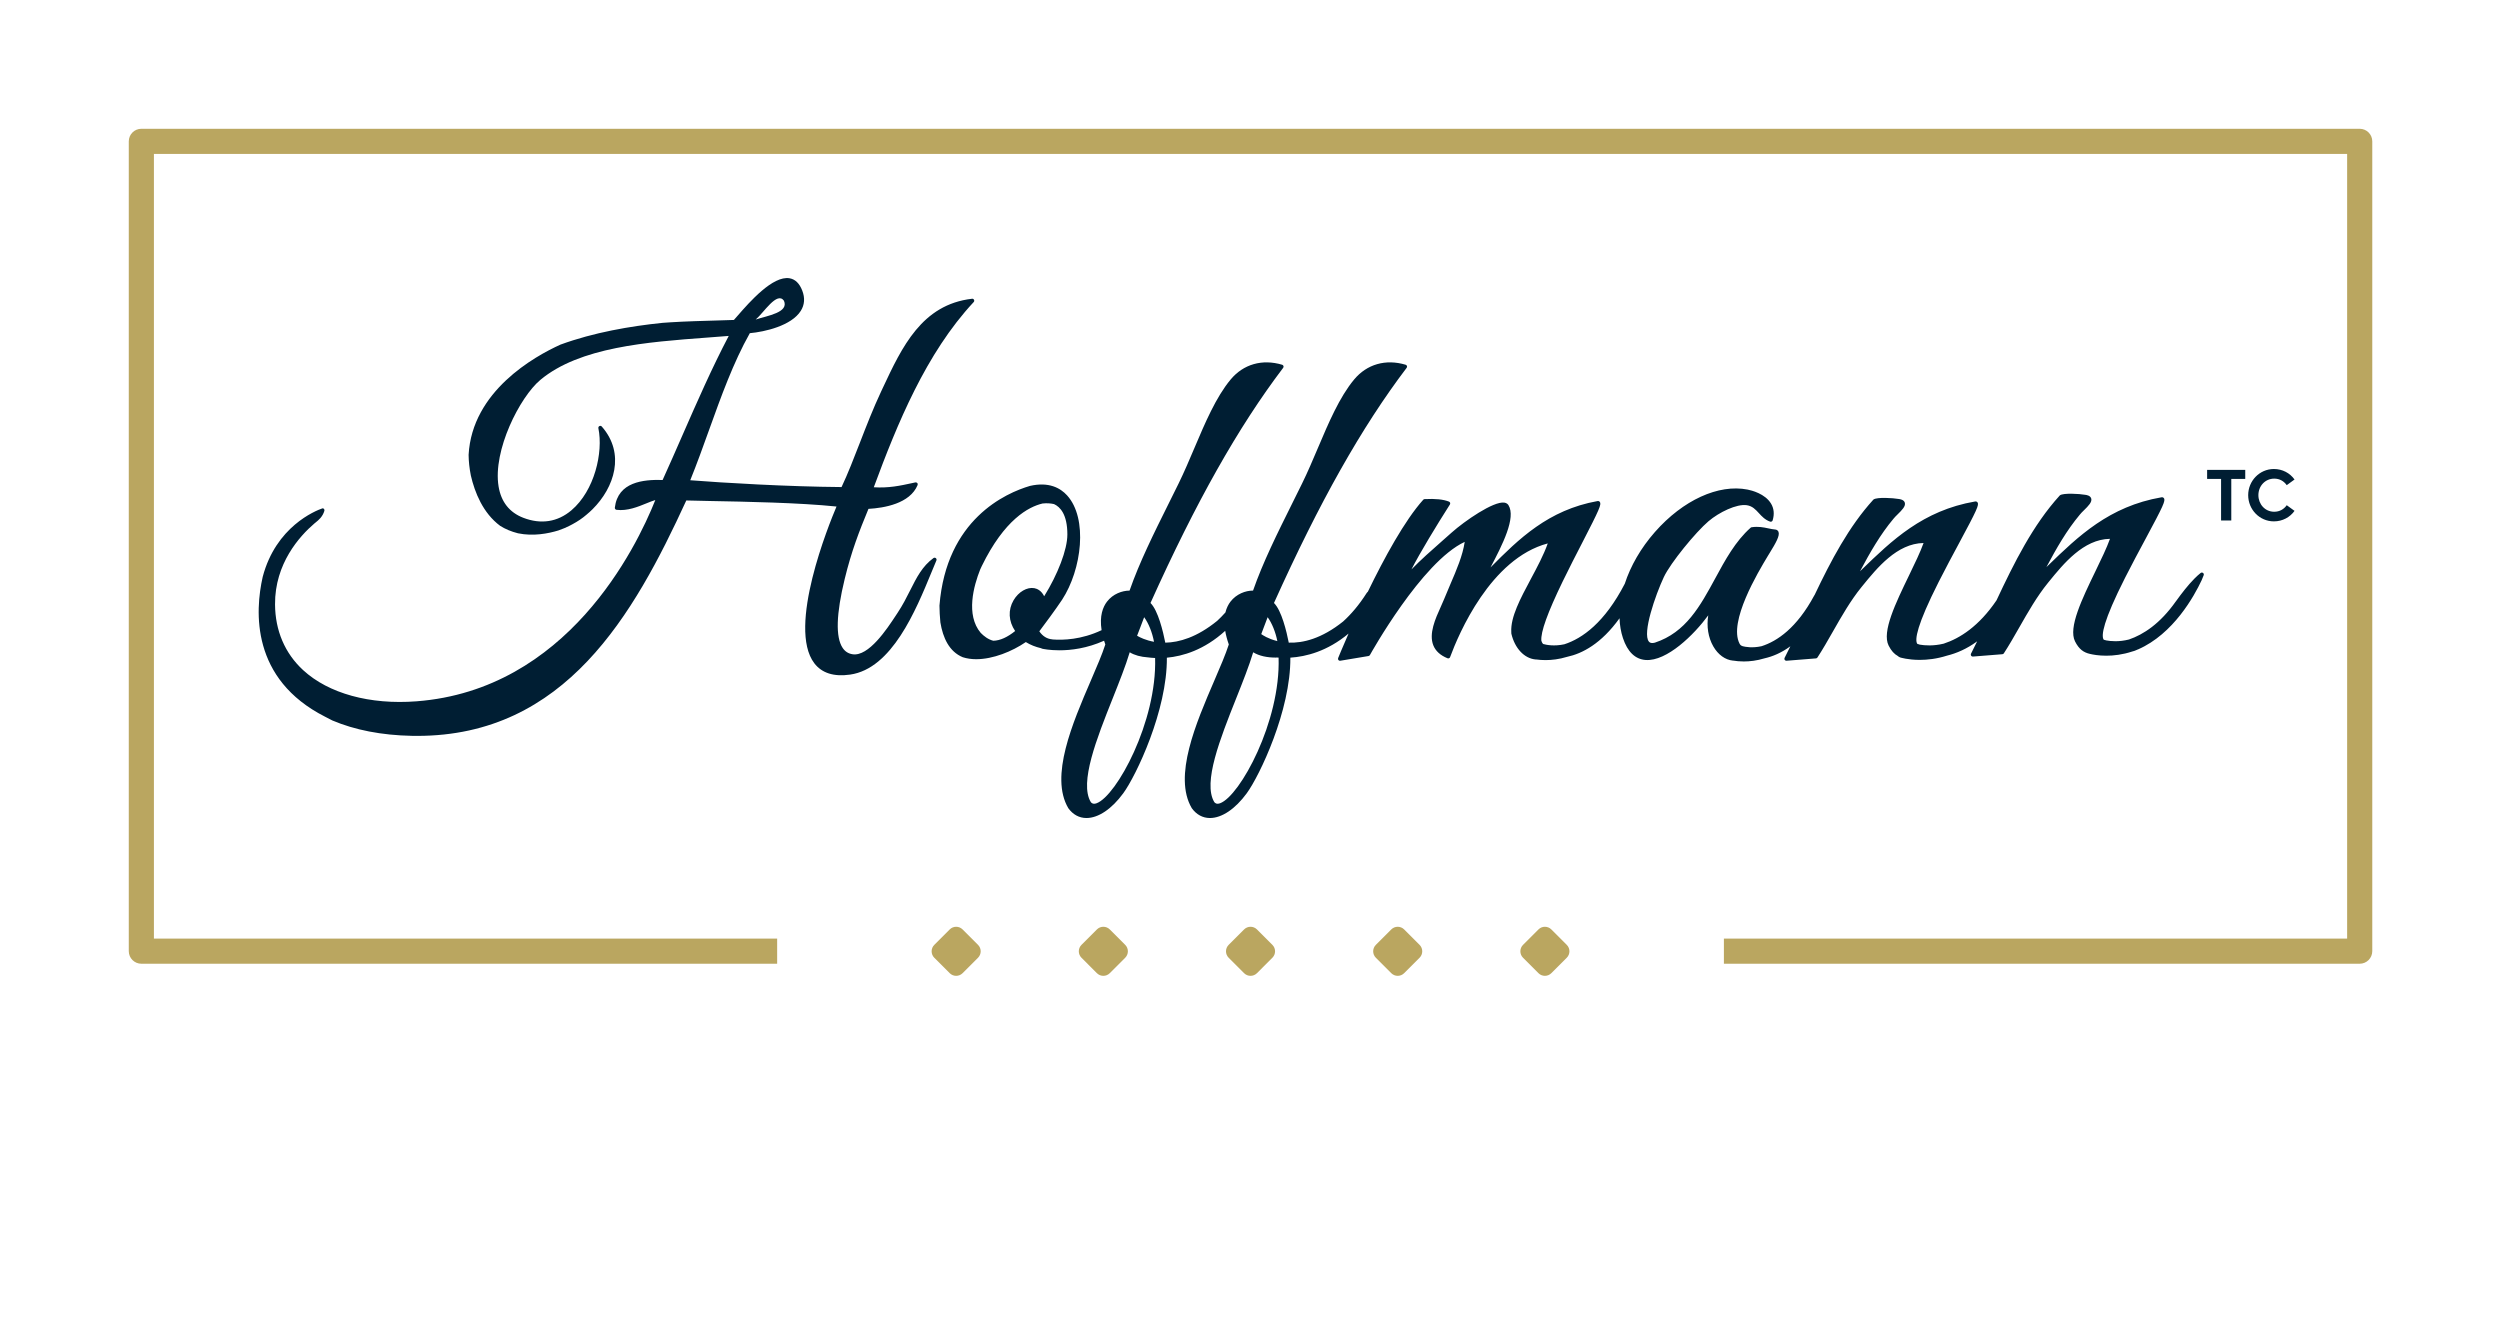 <?xml version="1.0" encoding="UTF-8" standalone="no"?>
<!DOCTYPE svg PUBLIC "-//W3C//DTD SVG 1.1//EN" "http://www.w3.org/Graphics/SVG/1.1/DTD/svg11.dtd">
<svg width="100%" height="100%" viewBox="0 0 4255 2246" version="1.1" xmlns="http://www.w3.org/2000/svg" xmlns:xlink="http://www.w3.org/1999/xlink" xml:space="preserve" xmlns:serif="http://www.serif.com/" style="fill-rule:evenodd;clip-rule:evenodd;stroke-linejoin:round;stroke-miterlimit:2;">
    <g transform="matrix(4.167,0,0,4.167,0,0)">
        <path d="M393.171,379.626C391.719,378.173 389.364,378.172 387.912,379.626L381.608,385.929C380.911,386.626 380.518,387.572 380.518,388.558C380.518,389.545 380.911,390.491 381.608,391.188L387.909,397.489C388.635,398.216 389.587,398.579 390.539,398.579C391.491,398.579 392.443,398.216 393.169,397.489L399.472,391.186C400.17,390.489 400.561,389.543 400.562,388.557C400.562,387.57 400.17,386.624 399.472,385.927L393.171,379.626Z" style="fill:rgb(186,166,96);fill-rule:nonzero;"/>
        <path d="M513.406,379.626C511.953,378.173 509.598,378.172 508.146,379.626L501.843,385.929C501.145,386.626 500.753,387.572 500.753,388.558C500.753,389.545 501.145,390.491 501.843,391.188L508.144,397.489C508.87,398.216 509.822,398.579 510.774,398.579C511.726,398.579 512.677,398.216 513.404,397.489L519.706,391.186C521.159,389.734 521.159,387.379 519.706,385.927L513.406,379.626Z" style="fill:rgb(186,166,96);fill-rule:nonzero;"/>
        <path d="M573.523,379.626C572.07,378.173 569.716,378.173 568.263,379.626L561.96,385.929C560.507,387.381 560.507,389.736 561.96,391.188L568.261,397.489C568.988,398.216 569.939,398.579 570.891,398.579C571.843,398.579 572.794,398.216 573.521,397.489L579.824,391.186C581.277,389.734 581.277,387.379 579.824,385.927L573.523,379.626Z" style="fill:rgb(186,166,96);fill-rule:nonzero;"/>
        <path d="M639.941,385.927L633.64,379.626C632.187,378.173 629.833,378.173 628.38,379.626L622.078,385.929C620.624,387.381 620.624,389.736 622.078,391.188L628.378,397.489C629.105,398.216 630.056,398.579 631.008,398.579C631.96,398.579 632.912,398.216 633.638,397.489L639.941,391.186C641.394,389.734 641.394,387.379 639.941,385.927Z" style="fill:rgb(186,166,96);fill-rule:nonzero;"/>
        <path d="M453.288,379.626C451.836,378.173 449.48,378.172 448.029,379.626L441.726,385.929C441.028,386.626 440.636,387.572 440.636,388.558C440.636,389.545 441.028,390.491 441.726,391.188L448.026,397.489C448.752,398.216 449.704,398.579 450.656,398.579C451.608,398.579 452.56,398.216 453.286,397.489L459.589,391.186C460.287,390.489 460.679,389.543 460.679,388.557C460.679,387.57 460.287,386.624 459.589,385.927L453.288,379.626Z" style="fill:rgb(186,166,96);fill-rule:nonzero;"/>
        <path d="M963.813,393.635L704.122,393.635L704.122,383.365L958.678,383.365L958.678,62.868L62.868,62.868L62.868,383.365L317.426,383.365L317.426,393.635L57.734,393.635C54.898,393.635 52.6,391.336 52.6,388.5L52.6,57.734C52.6,54.898 54.898,52.6 57.734,52.6L963.813,52.6C966.649,52.6 968.948,54.898 968.948,57.734L968.948,388.5C968.948,391.336 966.649,393.635 963.813,393.635Z" style="fill:rgb(186,166,96);fill-rule:nonzero;"/>
        <path d="M901.494,195.612L907.194,195.612L907.194,212.592L911.364,212.592L911.364,195.612L917.064,195.612L917.064,191.922L901.494,191.922L901.494,195.612Z" style="fill:rgb(0,30,51);fill-rule:nonzero;"/>
        <path d="M928.884,209.022C925.134,209.022 922.434,205.932 922.434,202.242C922.434,198.552 925.164,195.492 928.914,195.492C931.104,195.492 932.844,196.512 934.014,198.162L937.194,195.852C935.334,193.242 932.274,191.562 928.764,191.562C922.914,191.562 918.264,196.422 918.264,202.242C918.264,208.122 922.914,212.952 928.764,212.952C932.274,212.952 935.334,211.272 937.194,208.662L934.014,206.352C932.844,208.002 931.104,209.022 928.884,209.022Z" style="fill:rgb(0,30,51);fill-rule:nonzero;"/>
        <path d="M899.814,234.011C899.522,233.798 899.129,233.81 898.846,234.031C898.05,234.659 897.213,235.419 896.287,236.355C893.674,239.001 891.165,242.255 888.725,245.632L888.725,245.618C882.277,254.777 875.439,259.197 869.567,261.202C865.49,262.226 862.147,261.929 860.206,261.562C860.112,261.507 860.007,261.468 859.896,261.456C859.629,261.423 859.405,261.347 859.216,261.226C858.197,259.577 858.965,253.814 867.998,235.954C870.739,230.532 873.715,224.995 876.341,220.109C883.662,206.488 884.574,204.468 883.839,203.486C883.608,203.177 883.231,203.038 882.855,203.12C861.51,206.8 848.825,219.077 836.559,230.952C836.322,231.181 836.087,231.409 835.851,231.638C839.926,223.968 844.14,216.605 849.525,210.171C849.92,209.659 850.555,209.036 851.227,208.374C852.977,206.652 854.631,205.025 854.142,203.564C853.744,202.372 852.185,202.165 851.707,202.103C849.267,201.673 842.849,201.298 841.41,202.29C841.36,202.325 841.315,202.365 841.272,202.411C830.325,214.45 822.654,229.898 815.469,245.208C808.289,255.8 800.514,260.738 793.892,262.902C789.67,263.919 786.18,263.661 784.095,263.298C783.993,263.232 783.881,263.181 783.757,263.165C783.489,263.13 783.263,263.056 783.076,262.935C782.057,261.288 782.825,255.527 791.858,237.663C794.599,232.24 797.576,226.702 800.202,221.816C807.522,208.197 808.434,206.175 807.699,205.195C807.467,204.884 807.089,204.749 806.714,204.829C785.373,208.507 772.691,220.782 760.427,232.654C760.187,232.886 759.947,233.118 759.707,233.351C763.783,225.681 767.997,218.318 773.386,211.88C773.78,211.368 774.415,210.745 775.087,210.083C776.837,208.361 778.491,206.734 778.002,205.273C777.604,204.081 776.045,203.874 775.567,203.812C773.128,203.378 766.709,203.005 765.272,203.997C765.22,204.032 765.175,204.074 765.132,204.118C755.123,215.128 747.853,228.988 741.187,242.984C741.174,243.003 741.162,243.025 741.149,243.044C741.106,243.111 741.056,243.167 741.018,243.238C733.888,256.511 725.886,261.911 719.487,263.945C715.748,264.763 712.908,264.238 711.755,263.935C711.705,263.911 711.673,263.863 711.617,263.849C711.143,263.734 710.793,263.429 710.517,262.894C705.918,253.96 718.048,233.769 722.035,227.134L722.035,227.132C722.276,226.732 722.55,226.286 722.84,225.816C725.321,221.788 727.03,218.82 726.427,217.253C726.252,216.8 725.893,216.474 725.416,216.335C725.364,216.322 725.311,216.312 725.258,216.306C724.164,216.216 723.196,216.009 722.169,215.79C720.248,215.384 718.258,214.96 715.464,215.347C715.308,215.368 715.16,215.437 715.041,215.542C708.814,221.06 704.649,228.736 700.622,236.157C694.441,247.548 688.602,258.308 675.943,262.486C674.219,262.937 673.674,262.282 673.495,262.07C670.7,258.72 676.174,242.997 679.586,235.714C682.322,229.872 692.632,217.329 697.824,212.909C702.126,209.247 709.38,205.699 713.528,206.359C715.765,206.712 717.046,208.105 718.399,209.577C719.645,210.935 720.932,212.335 723.005,213.056C723.213,213.128 723.439,213.113 723.633,213.011C723.829,212.911 723.975,212.738 724.037,212.527C724.797,209.984 724.572,207.681 723.365,205.681C720.938,201.656 715.436,200.292 713.808,199.97C701.92,197.626 687.421,204.263 675.958,217.286C670.163,223.87 665.987,231.193 663.641,238.415C655.418,254.323 646.292,260.777 638.953,263.152C634.769,264.058 631.603,263.413 630.311,263.042C630.138,262.886 629.984,262.685 629.849,262.423C629.766,262.257 629.702,262.077 629.634,261.898L629.567,261.72C629.227,258.216 632.079,250.284 638.281,237.482C640.899,232.081 643.745,226.56 646.255,221.691C653.311,208.001 654.185,205.974 653.447,205.017C653.215,204.714 652.844,204.587 652.474,204.665C632.419,208.271 620.334,220.128 608.792,231.775C613.668,222.519 619.32,211.407 616.118,206.318C615.868,205.923 615.37,205.423 614.405,205.284C609.978,204.687 598.229,212.792 592.924,217.527C591.656,218.657 590.374,219.786 589.092,220.917C584.758,224.736 580.314,228.65 576.495,232.585C580.045,225.657 586.654,214.779 592.212,206.054C592.341,205.853 592.372,205.603 592.298,205.376C592.225,205.148 592.052,204.964 591.828,204.878C589.501,203.962 586.339,203.64 581.878,203.857C581.665,203.868 581.465,203.962 581.322,204.122C573.736,212.542 565.336,228.001 558.69,241.697C558.499,241.861 558.323,242.042 558.181,242.267C555.084,247.134 551.837,250.909 548.594,253.845C539.758,260.927 532.114,262.693 526.392,262.486C525.5,257.952 523.46,249.363 520.353,246.286C538.951,204.988 556.178,174.454 574.546,150.232C574.704,150.023 574.751,149.747 574.67,149.497C574.587,149.247 574.388,149.052 574.136,148.978C565.975,146.552 558.303,148.743 553.095,155.003C547.104,162.2 542.637,172.74 538.317,182.929C536.256,187.788 534.125,192.814 531.84,197.468C530.516,200.165 529.183,202.847 527.856,205.511C521.672,217.941 515.826,229.691 511.804,241.23L511.713,241.23C508.776,241.23 504.997,242.579 502.57,245.761C501.753,246.831 500.982,248.269 500.523,250.152C499.4,251.406 498.272,252.556 497.143,253.595C488.845,260.341 481.584,262.396 475.959,262.495C475.066,257.964 473.024,249.363 469.916,246.286C488.517,204.984 505.745,174.45 524.109,150.232C524.267,150.023 524.314,149.747 524.232,149.497C524.15,149.247 523.951,149.052 523.698,148.978C515.539,146.552 507.866,148.743 502.657,155.003C496.669,162.198 492.201,172.736 487.881,182.925C485.82,187.786 483.69,192.812 481.404,197.468C480.078,200.169 478.742,202.855 477.415,205.523C471.233,217.947 465.389,229.695 461.367,241.23C458.386,241.238 454.584,242.546 452.133,245.761C450.486,247.921 449.027,251.568 449.945,257.39C441.699,261.308 434.108,261.505 429.955,261.187C429.917,261.177 429.883,261.157 429.843,261.154C427.669,260.974 425.875,259.866 424.504,257.857C426.403,255.361 431.256,248.806 433.809,244.958C433.809,244.956 433.81,244.954 433.812,244.954C441.853,232.615 444.431,211.765 435.841,202.333C433.1,199.322 428.41,196.697 420.694,198.466C410.807,201.38 386.512,212.081 383.721,247.365C383.744,249.519 383.858,251.794 384.094,254.21C385.131,260.56 387.725,266.163 393.231,268.441C394.945,268.988 396.789,269.251 398.712,269.251C405.602,269.251 413.396,266.083 418.996,262.249C420.879,263.421 422.965,264.232 425.149,264.743C425.326,264.841 425.513,264.925 425.72,264.972C426.041,265.046 428.691,265.616 432.751,265.616C437.423,265.616 443.965,264.839 450.961,261.697C451.116,262.195 451.28,262.702 451.466,263.228C450.164,267.277 447.942,272.433 445.592,277.884C438.062,295.361 428.689,317.111 436.341,330.093C438.239,332.718 440.796,334.111 443.737,334.118L443.765,334.118C448.616,334.118 454.092,330.437 458.794,324.009C464.054,316.82 476.776,290.169 476.603,268.636C483.132,268.036 491.83,265.486 500.43,257.667C500.713,259.341 501.179,261.183 501.904,263.228C500.6,267.277 498.378,272.433 496.029,277.886C488.499,295.361 479.126,317.111 486.778,330.093C488.676,332.718 491.234,334.111 494.174,334.118L494.202,334.118C499.052,334.118 504.53,330.435 509.231,324.009C514.492,316.818 527.221,290.154 527.041,268.616C533.384,268.214 542.126,266.056 550.813,258.777C548.205,264.718 546.61,268.654 546.556,268.788C546.447,269.056 546.493,269.363 546.675,269.591C546.828,269.782 547.059,269.89 547.3,269.89C547.344,269.89 547.388,269.886 547.432,269.878L558.972,267.952C559.215,267.911 559.425,267.761 559.543,267.546C559.757,267.159 580.7,229.48 598.259,221.329C597.416,226.962 594.973,232.642 592.397,238.63C591.526,240.654 590.65,242.693 589.829,244.747C589.453,245.689 588.983,246.73 588.483,247.833C586.274,252.724 583.523,258.812 585.443,263.603C586.37,265.915 588.32,267.689 591.234,268.866C591.438,268.95 591.662,268.943 591.86,268.855C592.058,268.767 592.212,268.603 592.287,268.4C595.775,258.954 608.812,228.15 632.176,221.956C630.535,226.628 627.857,231.64 625.259,236.497C620.983,244.495 616.944,252.056 617.282,258.118C617.255,258.292 617.276,258.439 617.298,258.548C617.285,258.644 617.29,258.741 617.312,258.835C618.703,264.771 622.556,268.9 627.13,269.351C627.285,269.365 627.443,269.365 627.599,269.372C628.663,269.517 629.898,269.616 631.287,269.616C633.804,269.616 636.805,269.282 640.096,268.279C646.289,266.952 654.039,262.913 661.492,252.525C661.595,255.365 662.043,258.093 662.89,260.63C664.769,266.259 667.895,269.267 672.182,269.574C680.839,270.15 691.902,259.294 697.728,251.335C697.003,255.831 697.7,260.376 699.801,264.031C701.738,267.402 704.654,269.515 707.802,269.827C707.884,269.835 707.968,269.833 708.05,269.839C709.125,270.017 710.536,270.173 712.241,270.173C714.628,270.173 717.551,269.863 720.774,268.88C723.948,268.161 727.552,266.704 731.269,263.97C730.49,265.566 729.704,267.152 728.907,268.718C728.776,268.976 728.793,269.286 728.954,269.529C729.105,269.751 729.356,269.884 729.622,269.884C729.642,269.884 729.664,269.882 729.686,269.88L741.719,268.921C741.966,268.904 742.191,268.767 742.327,268.56C744.475,265.263 746.49,261.73 748.621,257.988C752.188,251.73 755.875,245.261 760.334,239.779L760.695,239.337C766.691,231.966 774.833,221.96 785.674,221.792C784.353,225.493 782.111,230.126 779.749,235.007C774.262,246.345 768.587,258.07 771.397,263.671C772.484,265.845 773.706,267.136 775.148,267.935C775.419,268.195 775.744,268.406 776.124,268.531C776.218,268.562 779.31,269.531 784.114,269.531C787.229,269.531 791.064,269.122 795.265,267.788C799.052,266.857 803.267,265.093 807.563,261.945C806.733,263.646 805.897,265.341 805.047,267.009C804.916,267.269 804.933,267.579 805.094,267.82C805.245,268.042 805.496,268.175 805.762,268.175C805.782,268.175 805.804,268.173 805.826,268.173L817.859,267.214C818.107,267.195 818.33,267.06 818.467,266.851C820.615,263.554 822.627,260.023 824.758,256.284C828.325,250.027 832.013,243.556 836.474,238.072L836.832,237.632C842.828,230.261 850.97,220.251 861.814,220.085C860.493,223.784 858.25,228.417 855.889,233.296C850.401,244.636 844.727,256.359 847.535,261.962C849.163,265.218 851.087,266.513 853.629,267.085C854.867,267.382 857.198,267.82 860.314,267.82C863.291,267.82 866.949,267.411 870.954,266.091C871.214,266.025 871.481,265.943 871.746,265.865C871.959,265.784 872.168,265.698 872.378,265.615C872.672,265.488 872.966,265.361 873.259,265.234C873.268,265.24 873.279,265.238 873.287,265.241C887.729,258.937 896.236,243.449 899.258,236.991C899.595,236.214 899.881,235.517 900.094,234.937C900.22,234.601 900.104,234.224 899.814,234.011ZM413.996,245.161C411.653,249.15 411.928,253.757 414.631,257.743C411.594,260.189 408.545,261.661 405.708,261.712C403.626,261.2 401.87,259.835 400.566,258.49C394.384,251.183 397.711,239.253 400.362,232.593C400.58,232.122 400.783,231.663 401.019,231.179C410.254,212.247 420.086,207.009 425.82,205.654C427.734,205.441 429.3,205.624 430.511,205.894C432.998,207.019 435.963,210.072 435.963,218.31C435.963,224.534 432.015,234.64 426.488,243.538C425.322,241.167 423.59,240.448 422.48,240.241C419.51,239.691 416.022,241.714 413.996,245.161ZM465.932,255.779C466.413,254.46 466.875,253.197 467.329,252.095C469.152,254.609 470.624,258.292 471.352,262.138C467.998,261.542 465.618,260.366 464.442,259.671C464.955,258.406 465.453,257.089 465.932,255.779ZM447.896,328.087C446.496,328.595 445.85,328.017 445.533,327.605C440.76,319.712 448.032,301.443 454.449,285.322C457.166,278.493 459.742,272.023 461.427,266.423C463.378,267.622 465.936,268.3 468.832,268.503C469.676,268.615 470.666,268.712 471.802,268.759C472.595,294.777 456.006,325.15 447.896,328.087ZM516.37,255.773C516.851,254.458 517.313,253.197 517.766,252.095C519.543,254.546 520.981,258.111 521.727,261.853C517.909,260.929 515.638,259.335 515.38,259.144C515.307,259.089 515.227,259.052 515.15,259.007C515.567,257.943 515.974,256.857 516.37,255.773ZM498.333,328.087C496.934,328.593 496.288,328.017 495.97,327.605C491.196,319.712 498.469,301.443 504.884,285.324C507.603,278.495 510.179,272.023 511.863,266.423C514.25,267.888 517.52,268.618 521.237,268.591C521.307,268.589 521.37,268.566 521.435,268.548C521.69,268.572 521.959,268.589 522.236,268.609C523.097,294.659 506.458,325.144 498.333,328.087Z" style="fill:rgb(0,30,51);fill-rule:nonzero;"/>
        <path d="M381.265,227.947C376.729,231.251 374.424,235.825 371.754,241.124C370.266,244.077 368.728,247.13 366.646,250.267L365.927,251.357C362.32,256.849 354.807,268.271 348.209,267.228C346.473,266.952 345.152,266.101 344.169,264.624C341.252,260.241 341.537,250.771 345.016,236.474C347.801,225.038 350.932,217.023 354.72,207.847C361.096,207.488 371.661,205.714 374.787,198.126C374.9,197.851 374.852,197.534 374.661,197.306C374.469,197.077 374.161,196.972 373.876,197.036L372.56,197.322C367.663,198.39 363.026,199.4 356.896,199.025C366.402,173.286 378.214,144.275 397.708,123.368C397.938,123.124 397.99,122.759 397.838,122.46C397.686,122.159 397.368,121.98 397.029,122.025C376.531,124.396 368.413,141.722 360.563,158.476L359.858,159.982C356.654,166.8 353.891,173.931 351.217,180.827C348.694,187.335 346.307,193.491 343.731,198.941C321.911,198.773 295.368,197.22 281.93,196.154C284.656,189.431 287.184,182.392 289.633,175.575C294.498,162.031 299.527,148.029 306.264,136.087C312.401,135.534 323.256,133.044 327.078,126.97C328.642,124.486 328.843,121.697 327.676,118.685C326.542,115.755 324.809,114.068 322.524,113.665C315.68,112.456 306.1,123.437 301.493,128.71C300.741,129.572 299.965,130.46 299.76,130.683C298.227,130.745 295.945,130.81 293.285,130.886C287.524,131.05 279.635,131.275 273.992,131.636C272.864,131.708 271.724,131.788 270.583,131.87C257.553,133.202 242.461,135.79 228.932,140.751C218.178,145.62 192.812,159.814 191.4,185.784C191.432,188.454 191.725,191.259 192.312,194.2C193.908,201.15 197.263,209.546 204.275,214.771C206.351,216.081 208.773,217.12 211.558,217.82C217.802,219.126 223.951,217.925 228.069,216.663C229.752,216.085 231.318,215.423 232.746,214.689C232.773,214.675 232.8,214.659 232.827,214.646C233.163,214.472 233.502,214.302 233.823,214.12C235.971,212.972 237.907,211.659 239.541,210.234C240.403,209.521 241.234,208.777 242.022,207.993C250.913,199.156 255.528,185.284 245.796,174.216C245.556,173.941 245.16,173.865 244.835,174.027C244.509,174.191 244.334,174.55 244.407,174.907C246.452,184.806 242.825,200.437 233.398,208.429C227.754,213.214 220.961,214.275 213.751,211.495C208.088,209.314 204.687,205.007 203.644,198.698C201.216,184.013 212.323,162.167 220.71,155.165C236.779,141.759 264.357,139.706 288.69,137.898C291.738,137.669 294.734,137.448 297.648,137.206C290.797,150.251 284.656,164.277 278.71,177.855C276.09,183.839 273.383,190.025 270.648,196.046C262.712,195.812 252.364,196.843 251.13,207.347C251.078,207.784 251.39,208.181 251.827,208.236C256.217,208.786 260.544,207.015 264.025,205.593C265.379,205.04 266.609,204.54 267.666,204.238C259.755,224.064 231.539,281.734 170.13,286.449C151.075,287.911 134.199,283.271 123.814,273.712C116.373,266.863 112.405,257.577 112.339,246.857C112.235,230.179 122.361,218.999 128.405,213.82C128.567,213.681 128.744,213.538 128.932,213.388C130.125,212.425 131.759,211.107 132.498,208.63C132.583,208.347 132.505,208.042 132.297,207.833C132.138,207.675 131.922,207.622 131.703,207.628C128.741,208.659 112.695,215.115 107.301,235.616C104.128,249.62 102.45,277.376 132.811,292.759C133.834,293.277 134.802,293.781 135.765,294.282C144.891,298.146 155.811,300.316 168.255,300.552C168.968,300.566 169.676,300.572 170.38,300.572C230.861,300.572 258.866,251.095 280.317,204.413C282.607,204.495 286.157,204.564 290.562,204.646C304.112,204.898 326.577,205.318 341.672,206.892C338.591,214.142 321.47,256.236 332.593,270.886C335.661,274.925 340.585,276.491 347.234,275.54C364.281,273.107 374.023,249.411 380.469,233.732C381.183,231.993 381.85,230.372 382.475,228.909C382.617,228.577 382.519,228.193 382.237,227.966C381.955,227.741 381.559,227.736 381.265,227.947ZM320.197,122.822C322.323,127.669 313.471,128.915 308.659,130.515C311.93,127.79 317.354,118.853 320.197,122.822Z" style="fill:rgb(0,30,51);fill-rule:nonzero;"/>
    </g>
</svg>
